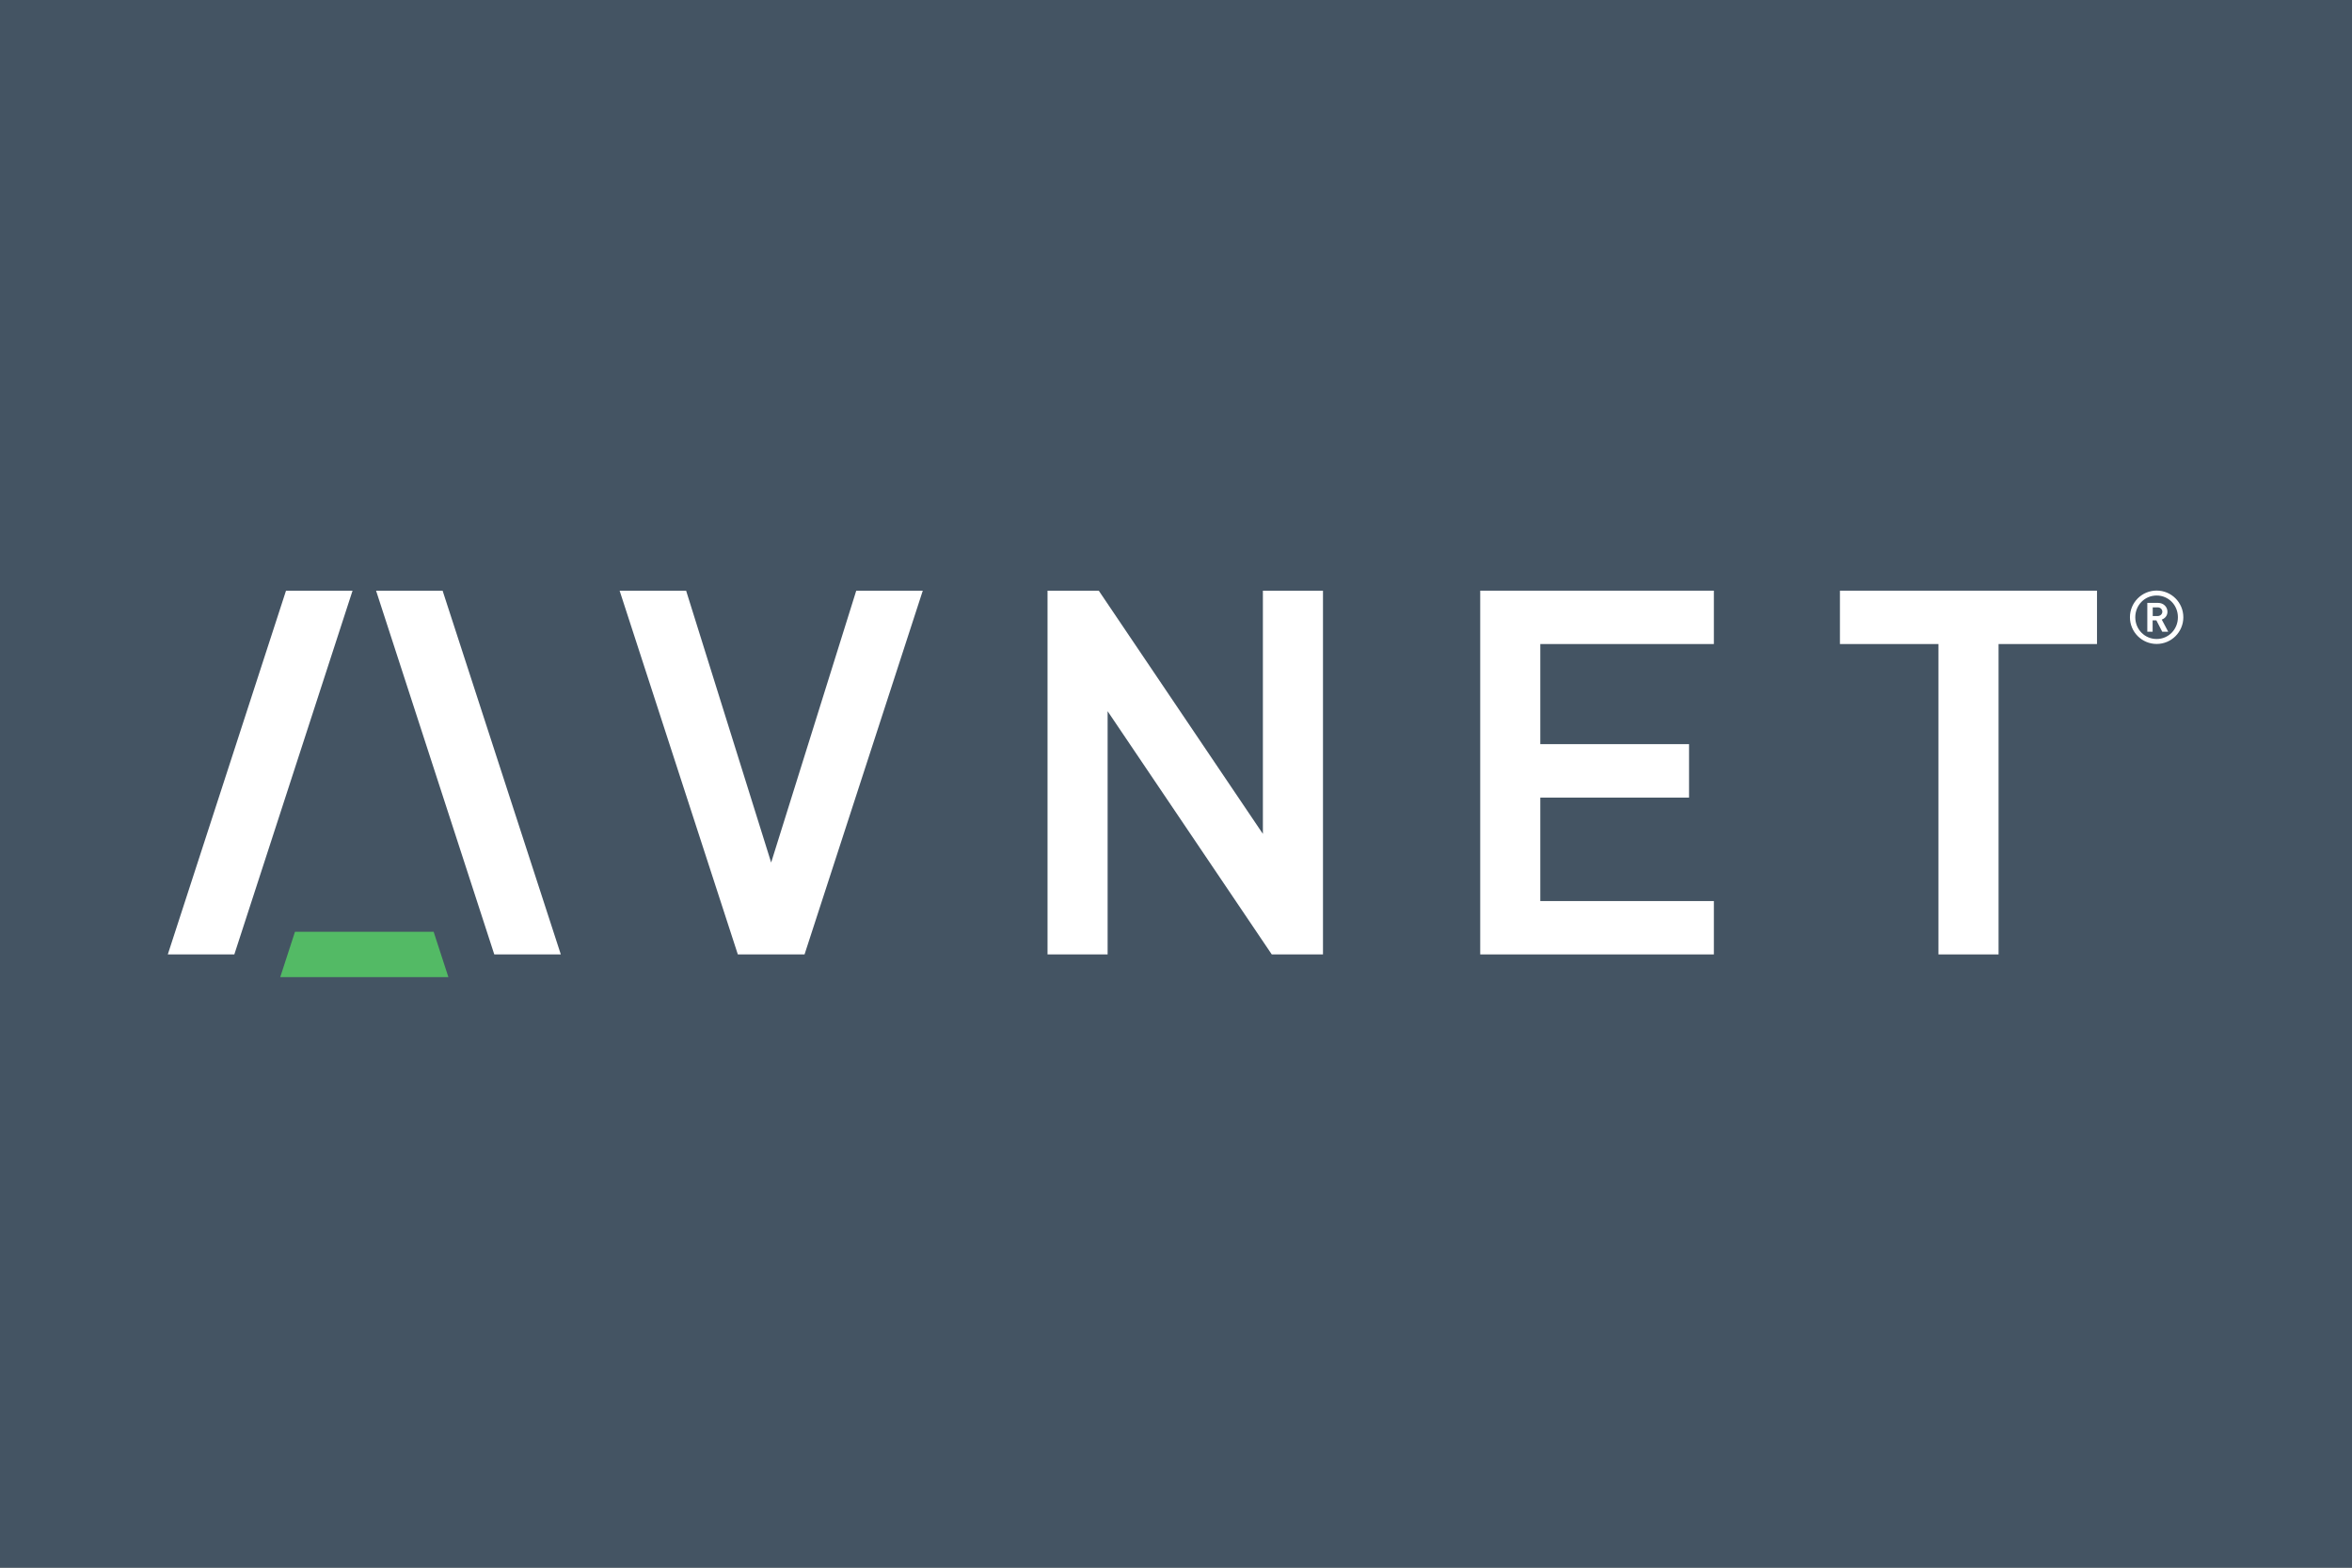<?xml version="1.0" encoding="UTF-8"?>
<svg id="Layer_1" data-name="Layer 1" xmlns="http://www.w3.org/2000/svg" viewBox="0 0 1296 864">
  <rect x="0" y="0" width="1296" height="864" fill="#808080" stroke="none"/>
  <defs>
    <style>
      .cls-1 {
        fill: #fff;
      }

      .cls-2 {
        fill: #53ba65;
      }

      .cls-3 {
        fill: #445463;
        stroke: #231f20;
        stroke-miterlimit: 10;
        stroke-width: 1px;
      }
    </style>
  </defs>
  <rect class="cls-3" x="-7.35" y="-11.27" width="1310.2" height="884.76"/>
  <g>
    <g>
      <polygon class="cls-2" points="238.94 513.52 162.54 513.52 154.42 538.51 247.07 538.51 238.94 513.52"/>
      <polygon class="cls-1" points="207.22 325.54 243.88 325.54 309.02 526.01 272.36 526.01 207.22 325.54"/>
      <polygon class="cls-1" points="194.26 325.54 157.6 325.54 92.46 526.01 129.12 526.01 194.26 325.54"/>
      <g>
        <polygon class="cls-1" points="1155.49 325.54 1013.84 325.54 1013.84 354.95 1068.13 354.95 1068.13 526.01 1101.25 526.01 1101.25 354.95 1155.49 354.95 1155.49 325.54"/>
        <polygon class="cls-1" points="815.63 325.54 815.63 526.01 944.38 526.01 944.38 496.6 848.74 496.6 848.74 439.58 930.7 439.58 930.7 410.12 848.74 410.12 848.74 354.95 944.38 354.95 944.38 325.54 815.63 325.54"/>
        <polygon class="cls-1" points="471.81 325.54 424.92 475.37 378.08 325.59 378.03 325.54 341.42 325.54 406.56 526.01 443.32 526.01 508.47 325.54 471.81 325.54"/>
        <polygon class="cls-1" points="605.44 325.54 577.21 325.54 577.21 526.01 610.32 526.01 610.32 391.97 700.77 526.01 728.99 526.01 728.99 325.54 695.88 325.54 695.88 459.58 605.44 325.54"/>
      </g>
    </g>
    <path class="cls-1" d="M1188.35,354.9c-8.12,0-14.71-6.58-14.71-14.71s6.58-14.71,14.71-14.71,14.71,6.58,14.71,14.71-6.58,14.71-14.71,14.71Zm0-26.69c-6.58,0-11.77,5.3-11.77,11.98s5.19,11.98,11.77,11.98,11.72-5.3,11.72-11.98-5.14-11.98-11.72-11.98Zm3.09,19.95l-3.24-6.27h-2.06v6.27h-2.93v-15.89h5.96c2.98,0,5.14,2.21,5.14,4.88,0,2.21-1.39,3.7-3.14,4.32l3.55,6.68h-3.29Zm-2.57-13.42h-2.67v4.78h2.67c1.54,0,2.62-1.08,2.62-2.42-.05-1.34-1.08-2.37-2.62-2.37Z"/>
  </g>
</svg>